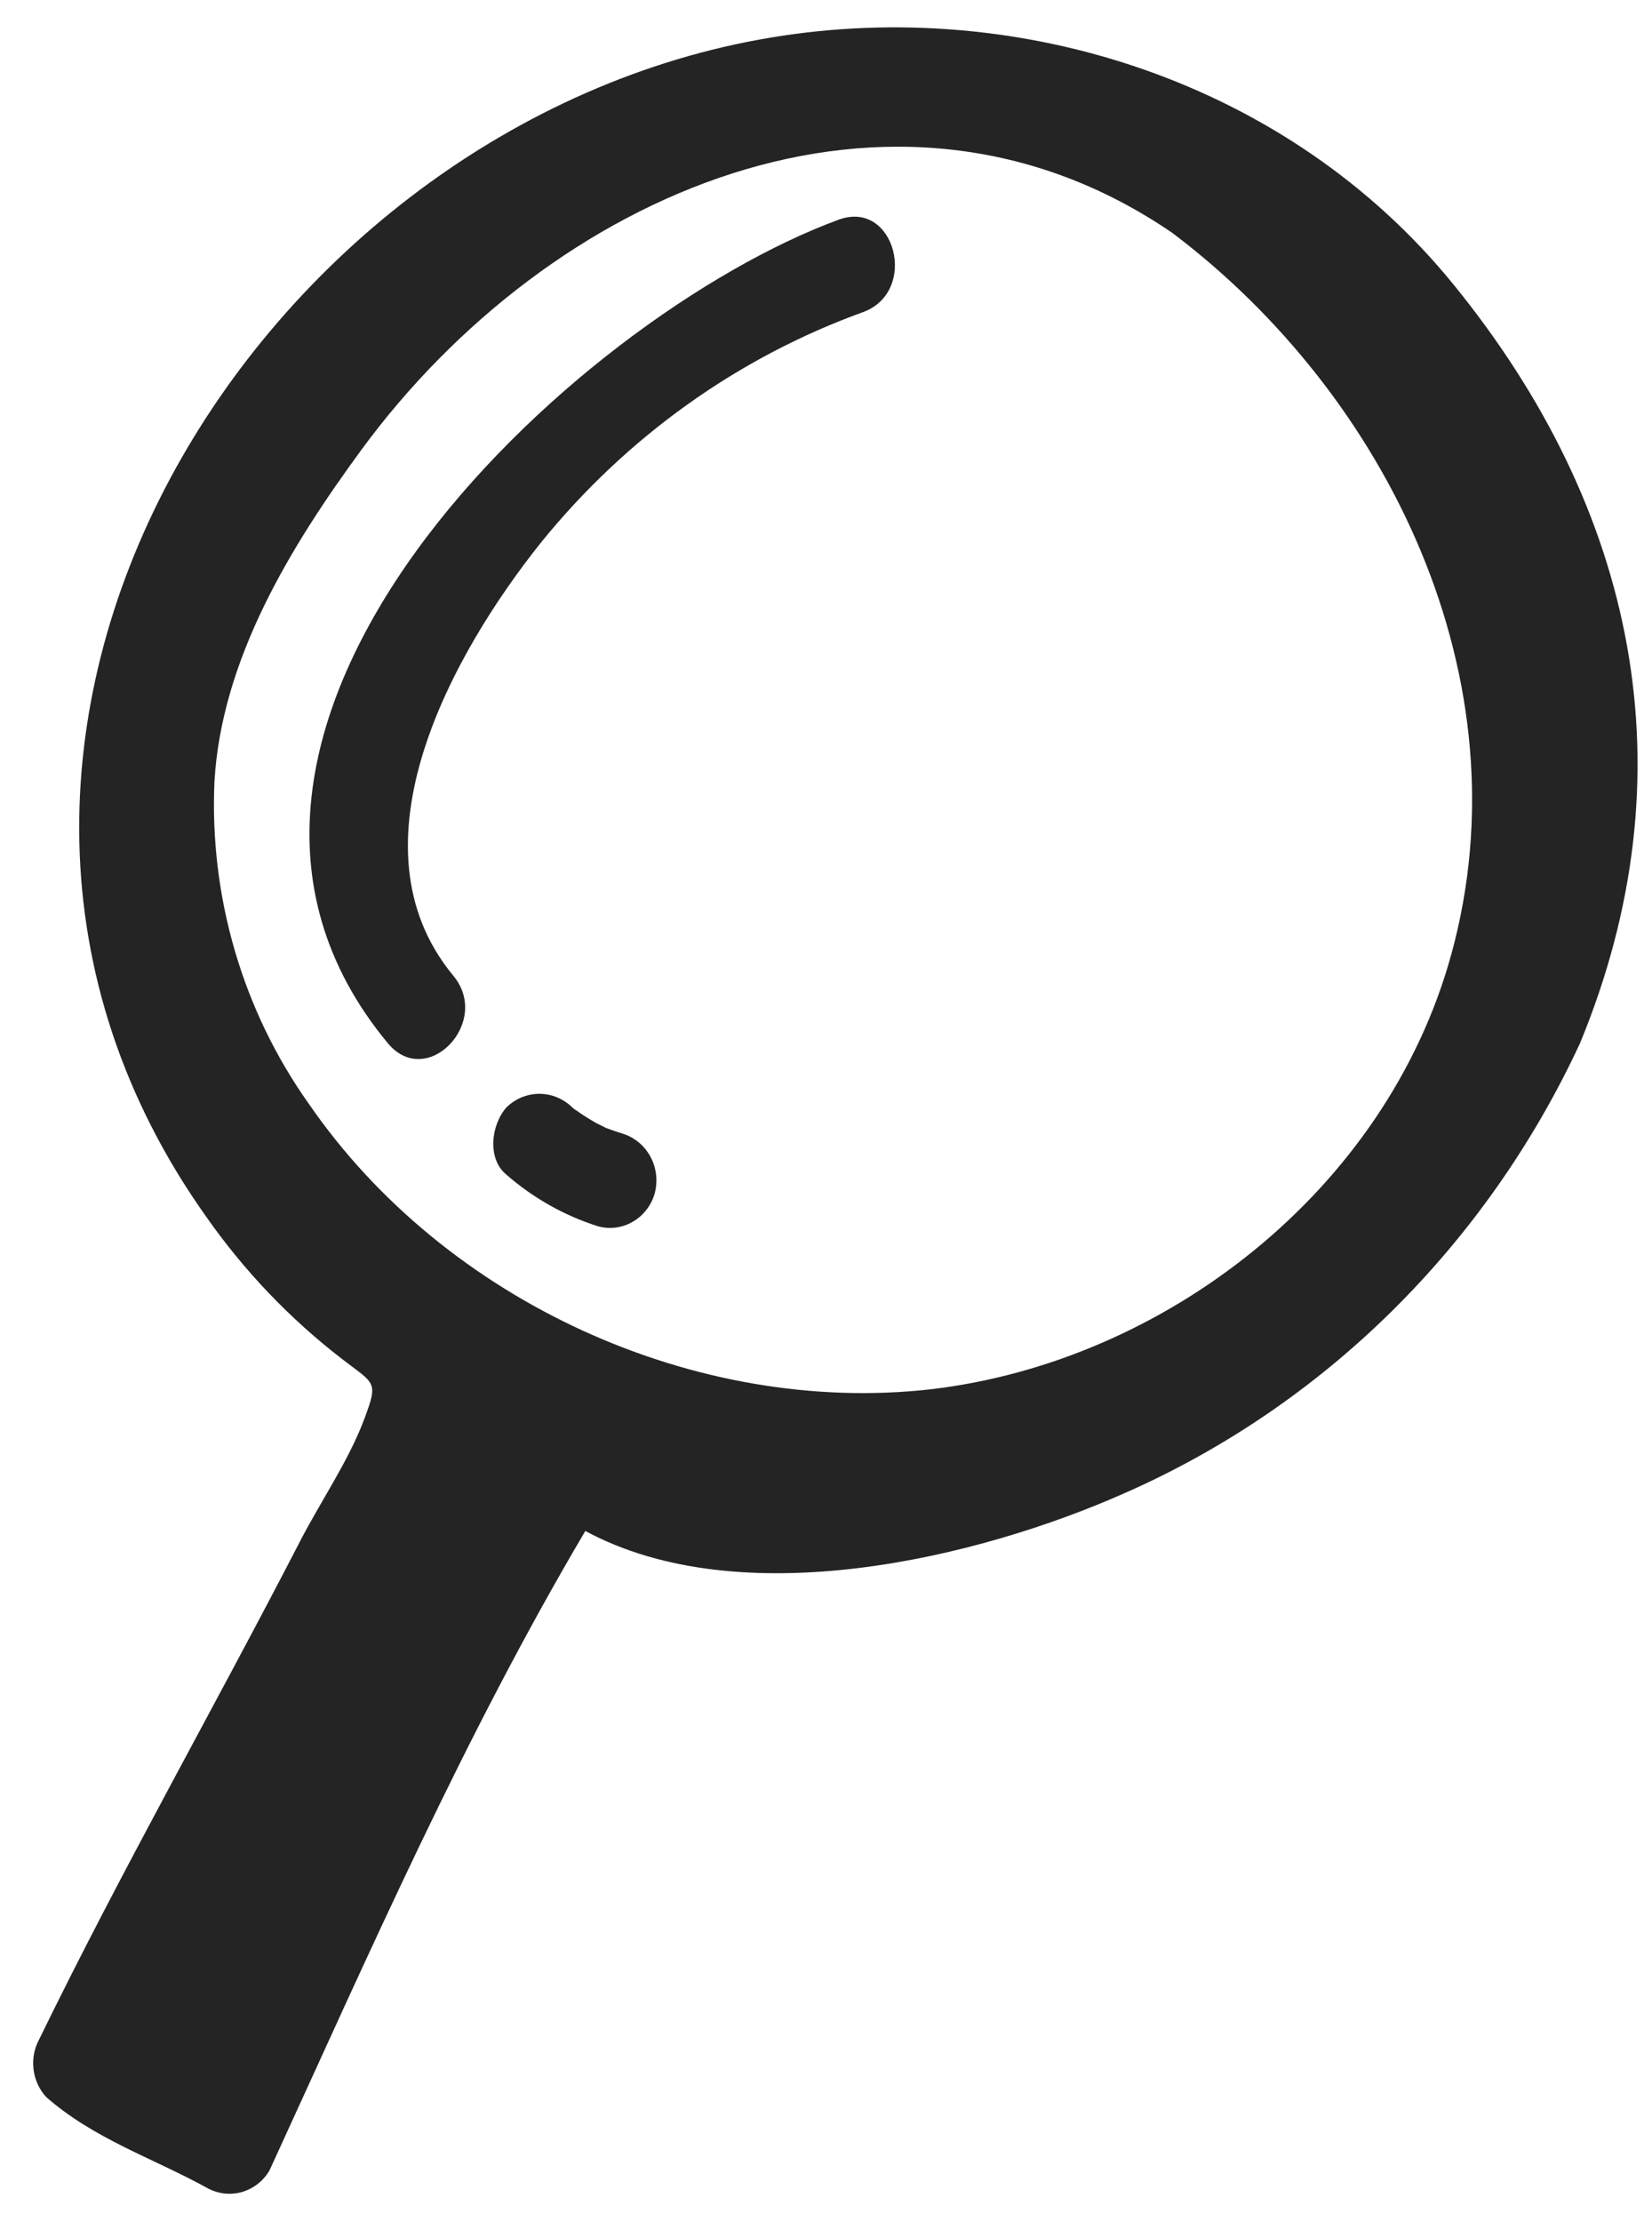 <?xml version="1.0" encoding="UTF-8"?> <svg xmlns="http://www.w3.org/2000/svg" width="29" height="39" viewBox="0 0 29 39" fill="none"><path d="M13.54 0.658C17.913 -0.068 22.625 1.441 25.516 4.994C28.723 8.936 29.697 13.559 27.736 18.311C26.088 21.859 23.245 24.667 19.737 26.209C17.149 27.356 13.009 28.344 10.275 26.871C8.148 30.47 6.483 34.276 4.732 38.092C4.622 38.282 4.444 38.419 4.236 38.476C4.029 38.532 3.808 38.502 3.621 38.393C2.664 37.869 1.654 37.543 0.814 36.809C0.69 36.676 0.611 36.505 0.589 36.321C0.566 36.138 0.601 35.952 0.689 35.791C2.122 32.849 3.758 29.976 5.264 27.058C5.625 26.356 6.121 25.64 6.395 24.905C6.646 24.234 6.582 24.299 5.999 23.848C5.089 23.146 4.287 22.307 3.621 21.357C-2.336 12.974 4.549 2.146 13.54 0.658ZM20.58 4.088C15.673 0.73 9.649 3.386 6.338 7.903C5.107 9.584 3.884 11.571 3.764 13.73C3.678 15.751 4.262 17.742 5.421 19.373C7.819 22.857 12.236 24.848 16.338 24.384C20.436 23.905 24.332 20.903 25.475 16.757C26.809 11.918 24.352 6.934 20.58 4.088ZM9.468 19.198C9.681 19.198 9.887 19.282 10.043 19.434C10.118 19.5 10.13 19.509 10.077 19.461L10.215 19.558C10.296 19.612 10.381 19.663 10.466 19.711L10.64 19.798C10.736 19.834 10.833 19.867 10.932 19.898C11.139 19.962 11.313 20.107 11.418 20.301C11.523 20.495 11.55 20.724 11.495 20.939C11.436 21.152 11.299 21.332 11.112 21.441C10.926 21.551 10.705 21.58 10.498 21.523C9.91 21.337 9.364 21.03 8.893 20.62C8.543 20.337 8.622 19.735 8.893 19.434C9.049 19.282 9.254 19.198 9.468 19.198ZM14.724 3.855C15.71 3.495 16.133 5.111 15.156 5.476C12.95 6.273 10.995 7.672 9.496 9.523C7.959 11.448 6.054 14.829 7.959 17.127C8.635 17.943 7.492 19.132 6.809 18.311C2.258 12.821 10.057 5.572 14.724 3.855Z" fill="#242424"></path></svg> 